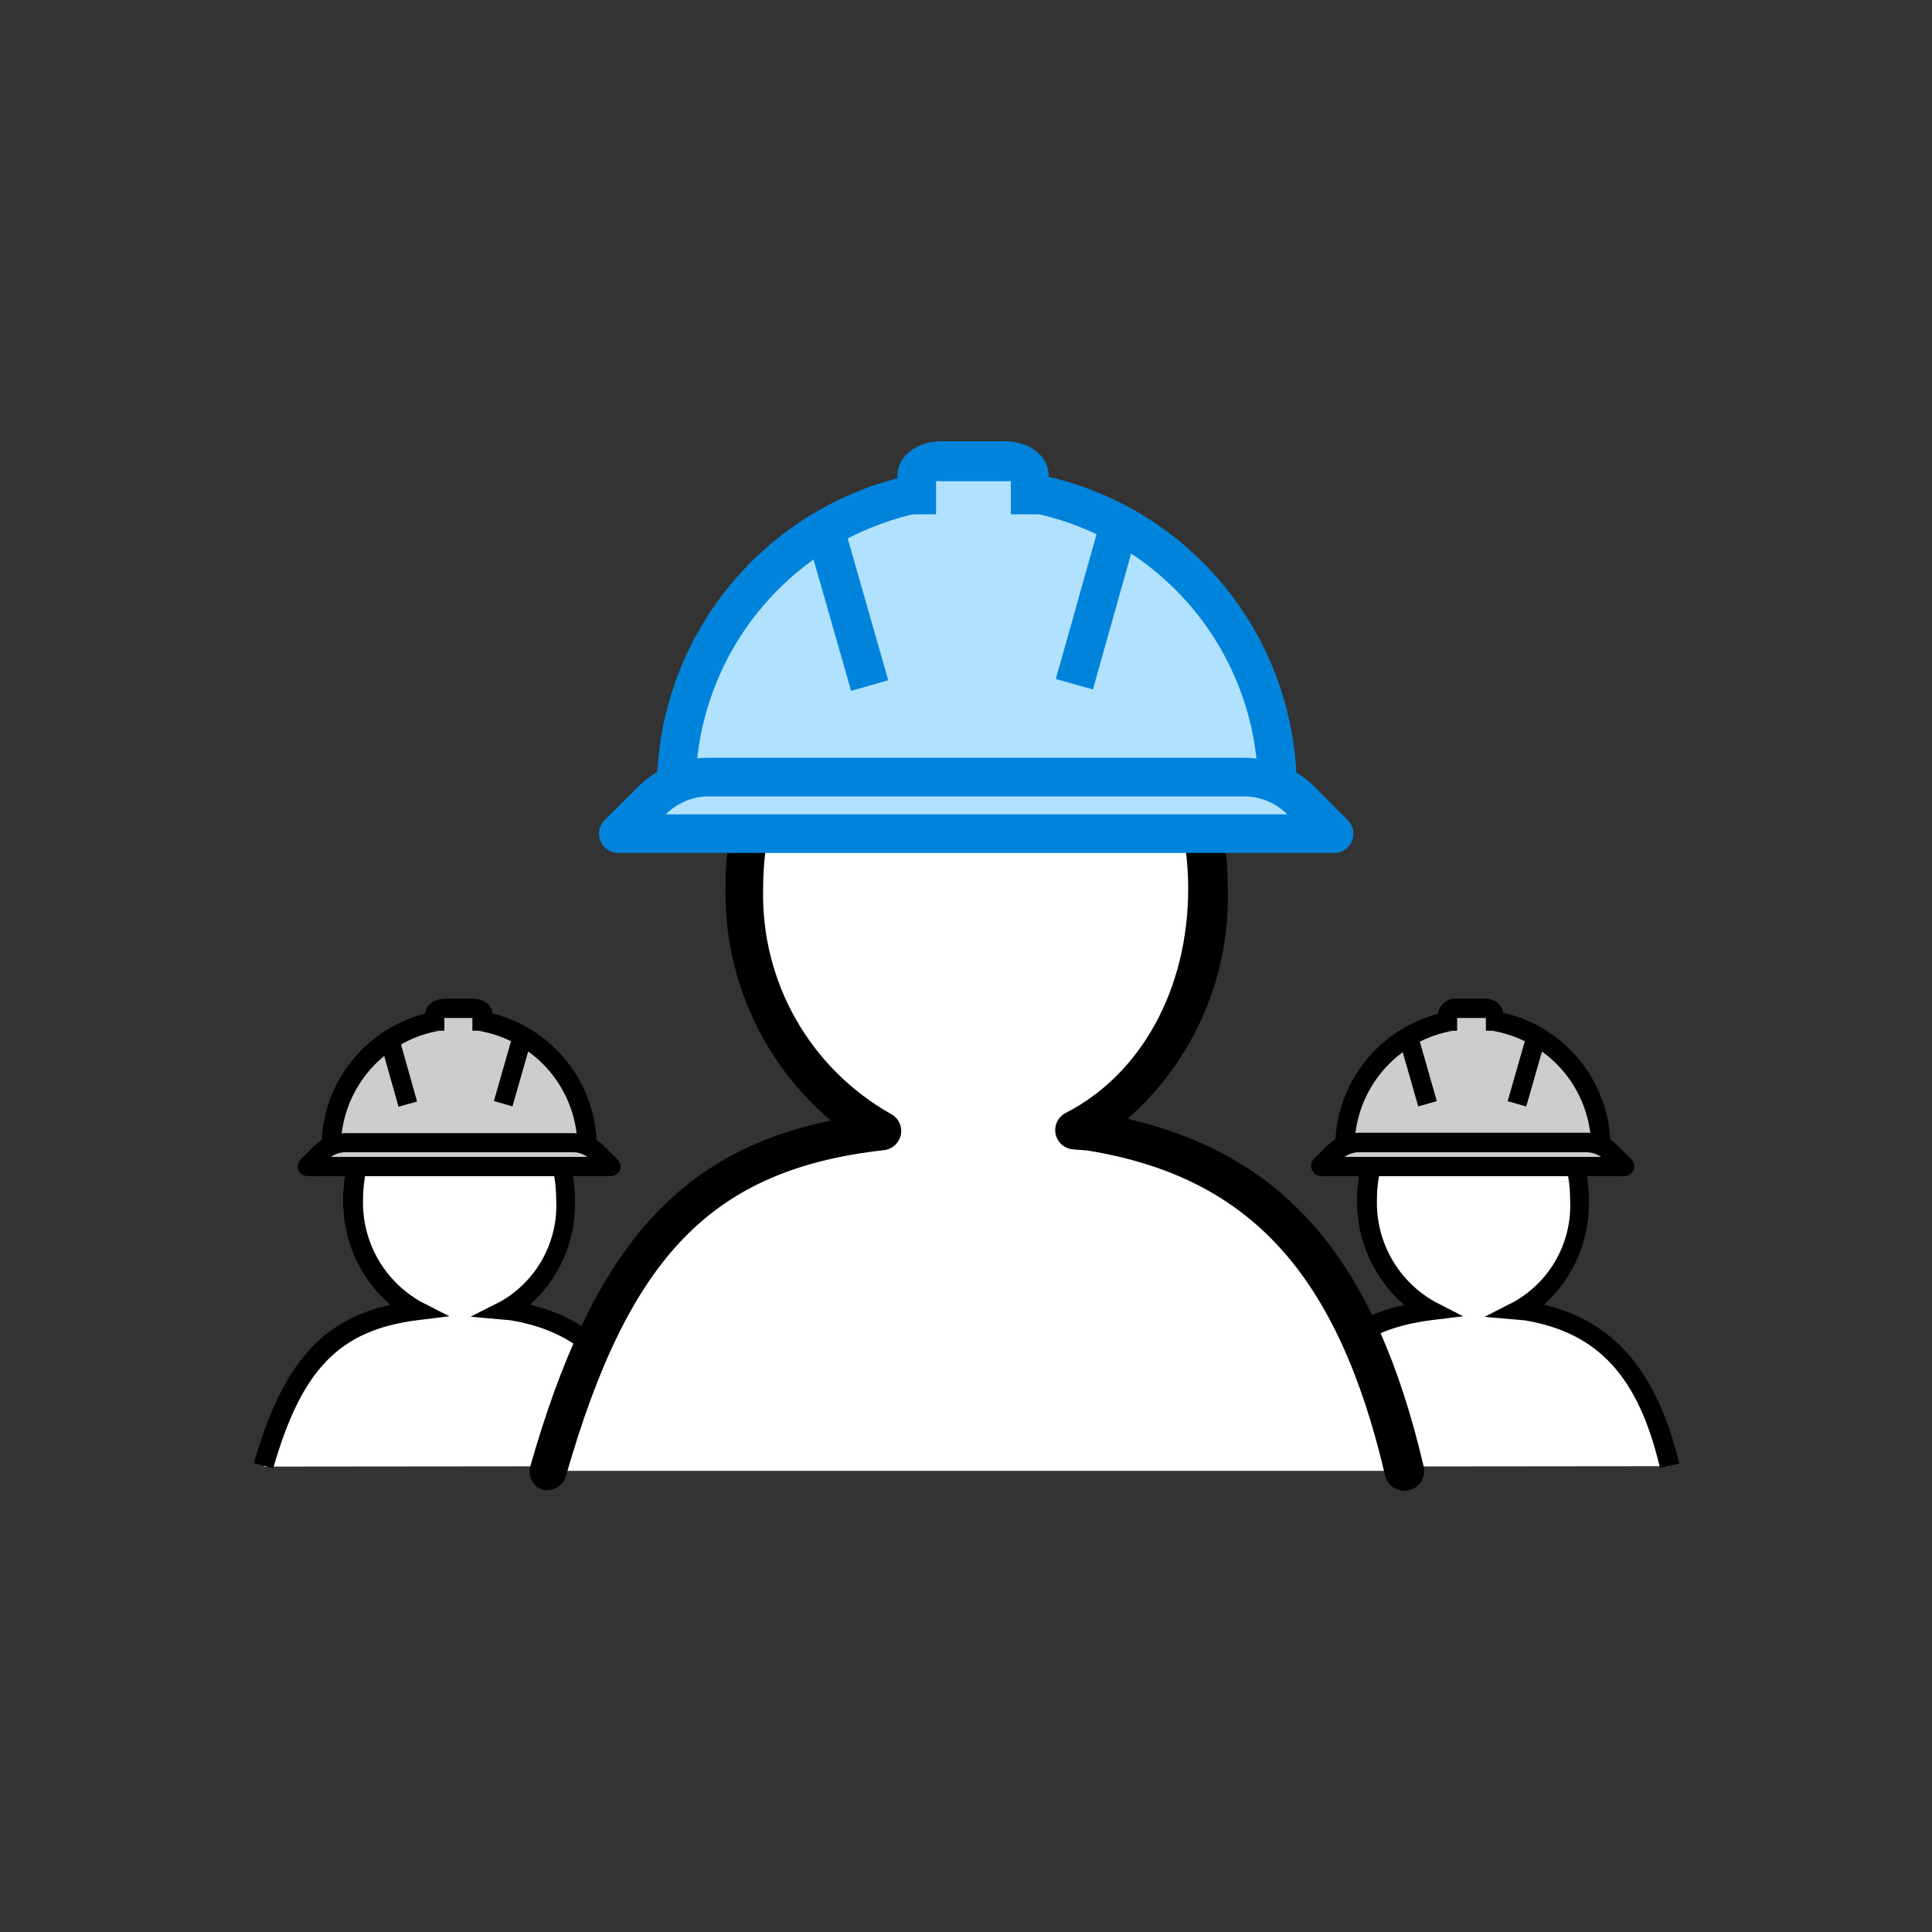<svg width="100" height="100" viewBox="0 0 100 100" fill="none" xmlns="http://www.w3.org/2000/svg">
<rect x="0" y="0" width="100" height="100" fill="#333333" stroke="none"/>
<path d="M66.12 75.91C67.69 70.42 69.89 68.36 74.03 67.91C73.016 67.345 72.177 66.513 71.602 65.505C71.028 64.496 70.74 63.35 70.77 62.19C70.77 58.57 73.22 55.64 76.23 55.64C79.24 55.64 81.7 58.57 81.7 62.19C81.755 63.338 81.491 64.478 80.936 65.484C80.382 66.491 79.559 67.323 78.56 67.89H78.93C82.86 68.53 85.15 70.83 86.34 75.89" fill="white"/>
<path d="M66.61 76L65.61 75.73C67.05 70.73 69.03 68.35 72.68 67.54C71.902 66.868 71.28 66.033 70.859 65.095C70.437 64.157 70.226 63.138 70.24 62.11C70.24 58.22 72.91 55.11 76.24 55.11C79.57 55.11 82.24 58.27 82.24 62.11C82.266 63.127 82.072 64.138 81.672 65.073C81.272 66.009 80.674 66.847 79.92 67.53C83.6 68.43 85.76 71 86.92 75.75L85.92 75.98C84.81 71.24 82.71 68.98 78.92 68.34L76.84 68.16L78.4 67.36C79.316 66.835 80.07 66.067 80.576 65.14C81.083 64.213 81.323 63.165 81.27 62.11C81.27 58.77 79.04 56.11 76.27 56.11C73.5 56.11 71.27 58.82 71.27 62.11C71.243 63.178 71.508 64.234 72.037 65.162C72.565 66.091 73.338 66.858 74.27 67.38L75.73 68.13L74.1 68.33C70.05 68.84 68.09 70.85 66.61 76Z" fill="black"/>
<path d="M13.66 75.91C15.23 70.42 17.42 68.36 21.57 67.91C20.555 67.345 19.714 66.514 19.138 65.506C18.562 64.498 18.272 63.351 18.3 62.19C18.3 58.57 20.75 55.64 23.77 55.64C26.79 55.64 29.23 58.57 29.23 62.19C29.287 63.338 29.024 64.479 28.47 65.486C27.915 66.493 27.091 67.325 26.09 67.89H26.46C30.4 68.53 32.69 70.83 33.88 75.89" fill="white"/>
<path d="M14.14 76L13.14 75.73C14.58 70.73 16.55 68.35 20.2 67.54C19.424 66.866 18.804 66.031 18.383 65.094C17.961 64.156 17.749 63.138 17.76 62.11C17.76 58.22 20.44 55.11 23.76 55.11C27.08 55.11 29.76 58.27 29.76 62.11C29.791 63.128 29.599 64.14 29.198 65.076C28.798 66.012 28.198 66.85 27.44 67.53C31.13 68.43 33.28 71 34.44 75.75L33.44 75.98C32.33 71.24 30.23 68.98 26.44 68.34L24.36 68.15L25.92 67.36C26.836 66.835 27.59 66.067 28.096 65.14C28.603 64.213 28.843 63.165 28.79 62.11C28.79 58.77 26.56 56.11 23.79 56.11C21.02 56.11 18.79 58.82 18.79 62.11C18.765 63.178 19.031 64.232 19.56 65.161C20.088 66.089 20.859 66.856 21.79 67.38L23.26 68.13L21.63 68.33C17.58 68.84 15.62 70.85 14.14 76Z" fill="black"/>
<path d="M28.41 76.13C31.85 64.13 36.65 59.6 45.73 58.53C43.507 57.295 41.664 55.474 40.404 53.264C39.143 51.055 38.512 48.543 38.58 46C38.58 38.09 43.94 31.68 50.58 31.68C57.22 31.68 62.58 38.09 62.58 46C62.58 51.79 59.78 56.41 55.7 58.49L56.52 58.56C65.05 60 70.07 65 72.67 76.13" fill="white"/>
<path d="M28.41 77.13C28.32 77.14 28.23 77.14 28.14 77.13C28.013 77.094 27.894 77.034 27.791 76.952C27.687 76.87 27.601 76.769 27.537 76.653C27.473 76.538 27.432 76.412 27.417 76.28C27.402 76.149 27.413 76.017 27.45 75.89C30.62 64.77 35 59.66 43 58C41.262 56.526 39.873 54.685 38.93 52.611C37.988 50.536 37.517 48.278 37.55 46C37.55 37.55 43.36 30.68 50.55 30.68C57.74 30.68 63.55 37.55 63.55 46C63.615 48.245 63.184 50.476 62.287 52.535C61.389 54.594 60.049 56.429 58.36 57.91C66.59 59.82 71.21 65.3 73.69 75.91C73.75 76.175 73.701 76.453 73.556 76.683C73.411 76.913 73.18 77.075 72.915 77.135C72.65 77.195 72.372 77.147 72.142 77.001C71.912 76.856 71.75 76.625 71.69 76.36C69.25 65.94 64.69 60.91 56.28 59.55L55.53 59.49C55.313 59.471 55.109 59.381 54.947 59.235C54.786 59.089 54.677 58.895 54.636 58.681C54.595 58.467 54.625 58.246 54.722 58.051C54.818 57.856 54.975 57.697 55.17 57.6C59.07 55.6 61.5 51.18 61.5 46.01C61.5 38.66 56.58 32.69 50.5 32.69C44.42 32.69 39.5 38.69 39.5 46.01C39.442 48.366 40.025 50.694 41.187 52.744C42.35 54.795 44.048 56.49 46.1 57.65C46.292 57.748 46.447 57.904 46.542 58.097C46.638 58.29 46.669 58.508 46.63 58.72C46.591 58.93 46.485 59.122 46.328 59.268C46.172 59.414 45.973 59.506 45.76 59.53C36.86 60.53 32.55 65 29.29 76.41C29.234 76.605 29.119 76.779 28.962 76.907C28.805 77.036 28.612 77.114 28.41 77.13Z" fill="black"/>
<path d="M35 40.83C35 36.698 36.642 32.735 39.563 29.813C42.485 26.892 46.448 25.25 50.58 25.25C54.712 25.25 58.675 26.892 61.597 29.813C64.519 32.735 66.16 36.698 66.16 40.83" fill="#B0E2FF"/>
<path d="M67.12 40.83H65.12C65.115 36.965 63.577 33.259 60.844 30.526C58.111 27.793 54.405 26.255 50.54 26.25C49.553 26.246 48.568 26.343 47.6 26.54C44.323 27.234 41.383 29.031 39.271 31.632C37.16 34.233 36.005 37.48 36 40.83H34C34.005 37.019 35.319 33.325 37.722 30.367C40.125 27.409 43.471 25.366 47.2 24.58C48.3 24.36 49.419 24.25 50.54 24.25C54.937 24.253 59.152 26 62.261 29.109C65.37 32.218 67.117 36.434 67.12 40.83Z" fill="#0083DB"/>
<path d="M47.45 26.62V24.62C47.45 24.19 48.03 23.84 48.73 23.84H52C52.71 23.84 53.28 24.19 53.28 24.62V26.62" fill="#B0E2FF"/>
<path d="M54.32 26.62H52.32V24.91C52.227 24.897 52.133 24.897 52.04 24.91H48.73C48.637 24.897 48.543 24.897 48.45 24.91V26.62H46.45V24.62C46.45 23.62 47.45 22.84 48.73 22.84H52C53.3 22.84 54.28 23.61 54.28 24.62L54.32 26.62Z" fill="#0083DB"/>
<path d="M67.36 41.46L69 43.11H45H32.06L33.71 41.46C34.103 41.066 34.571 40.753 35.086 40.54C35.601 40.327 36.153 40.218 36.71 40.22H64.38C65.498 40.222 66.57 40.668 67.36 41.46Z" fill="#B0E2FF"/>
<path d="M69 44.15H45H32C31.802 44.149 31.609 44.09 31.445 43.979C31.281 43.869 31.154 43.712 31.079 43.529C31.004 43.346 30.985 43.145 31.024 42.951C31.064 42.757 31.16 42.579 31.3 42.44L33 40.75C33.483 40.264 34.059 39.878 34.692 39.616C35.325 39.353 36.004 39.219 36.69 39.22H64.38C65.764 39.221 67.091 39.771 68.07 40.75L69.71 42.4C69.866 42.537 69.975 42.719 70.023 42.921C70.071 43.123 70.055 43.335 69.977 43.527C69.899 43.719 69.763 43.883 69.588 43.994C69.413 44.106 69.207 44.16 69 44.15ZM34.5 42.15H45.03H66.63C66.335 41.854 65.984 41.619 65.598 41.46C65.212 41.3 64.798 41.218 64.38 41.22H36.71C35.881 41.218 35.084 41.541 34.49 42.12L34.5 42.15Z" fill="#0083DB"/>
<path d="M56.844 27.341L54.649 35.145L56.569 35.685L58.764 27.881L56.844 27.341Z" fill="#0083DB"/>
<path d="M43.741 27.392L41.818 27.942L44.052 35.759L45.975 35.209L43.741 27.392Z" fill="#0083DB"/>
<path d="M69.61 59.39C69.611 57.865 70.137 56.386 71.101 55.204C72.065 54.022 73.406 53.208 74.9 52.9C75.338 52.816 75.784 52.772 76.23 52.77C77.987 52.77 79.672 53.467 80.915 54.708C82.158 55.95 82.858 57.633 82.86 59.39" fill="#CDCDD0"/>
<path d="M83.36 59.39H82.36C82.358 57.766 81.71 56.209 80.561 55.062C79.412 53.914 77.854 53.27 76.23 53.27C75.817 53.27 75.405 53.31 75 53.39C73.62 53.677 72.381 54.43 71.491 55.522C70.6 56.615 70.113 57.981 70.11 59.39H69.11C69.106 57.746 69.671 56.151 70.707 54.876C71.744 53.6 73.19 52.722 74.8 52.39C75.27 52.29 75.749 52.24 76.23 52.24C77.168 52.241 78.096 52.427 78.962 52.787C79.828 53.147 80.614 53.674 81.276 54.338C81.938 55.002 82.463 55.79 82.82 56.657C83.178 57.524 83.361 58.452 83.36 59.39Z" fill="black"/>
<path d="M74.92 53.35V52.52C74.92 52.34 75.16 52.19 75.46 52.19H76.87C77.17 52.19 77.41 52.34 77.41 52.52V53.35" fill="#CDCDD0"/>
<path d="M77.91 53.35H76.91V52.69H75.42V53.35H74.42V52.52C74.445 52.278 74.564 52.056 74.751 51.901C74.938 51.746 75.178 51.67 75.42 51.69H76.83C77.072 51.67 77.312 51.746 77.499 51.901C77.686 52.056 77.805 52.278 77.83 52.52L77.91 53.35Z" fill="black"/>
<path d="M83.38 59.66L84.08 60.36H68.38L69.08 59.66C69.419 59.328 69.875 59.141 70.35 59.14H82.11C82.585 59.139 83.042 59.326 83.38 59.66Z" fill="#CDCDD0"/>
<path d="M84.08 60.88H68.63C68.33 60.88 68.06 60.88 67.92 60.58C67.872 60.487 67.854 60.381 67.869 60.277C67.883 60.173 67.929 60.077 68 60L68.7 59.3C68.913 59.087 69.165 58.919 69.443 58.804C69.721 58.689 70.019 58.63 70.32 58.63H82.11C82.411 58.629 82.709 58.687 82.987 58.802C83.266 58.917 83.518 59.086 83.73 59.3L84.44 60C84.509 60.074 84.556 60.165 84.575 60.264C84.594 60.363 84.586 60.466 84.55 60.56C84.51 60.652 84.445 60.732 84.362 60.788C84.278 60.845 84.181 60.877 84.08 60.88ZM69.61 59.88H82.87C82.646 59.726 82.382 59.643 82.11 59.64H70.35C70.086 59.641 69.828 59.721 69.61 59.87V59.88Z" fill="black"/>
<path d="M78.989 53.67L78.036 56.996L78.998 57.271L79.95 53.945L78.989 53.67Z" fill="black"/>
<path d="M73.418 53.666L72.456 53.941L73.408 57.267L74.369 56.992L73.418 53.666Z" fill="black"/>
<path d="M17.14 59.39C17.141 57.865 17.667 56.386 18.631 55.204C19.595 54.022 20.936 53.208 22.43 52.9C22.872 52.816 23.32 52.772 23.77 52.77C25.525 52.773 27.207 53.471 28.448 54.712C29.689 55.953 30.387 57.635 30.39 59.39" fill="#CDCDD0"/>
<path d="M30.89 59.39H29.89C29.887 57.768 29.242 56.213 28.095 55.065C26.948 53.918 25.392 53.273 23.77 53.27C23.354 53.269 22.938 53.309 22.53 53.39C21.151 53.679 19.913 54.432 19.023 55.524C18.133 56.616 17.645 57.981 17.64 59.39H16.64C16.636 57.746 17.2 56.151 18.237 54.876C19.274 53.6 20.72 52.722 22.33 52.39C22.803 52.29 23.286 52.239 23.77 52.24C25.662 52.245 27.474 53.001 28.809 54.342C30.144 55.682 30.893 57.498 30.89 59.39Z" fill="black"/>
<path d="M22.45 53.35V52.52C22.45 52.34 22.7 52.19 23 52.19H24.4C24.7 52.19 24.95 52.34 24.95 52.52V53.35" fill="#CDCDD0"/>
<path d="M25.45 53.35H24.45V52.69H23V53.35H22V52.52C22 52.04 22.45 51.69 23.05 51.69H24.45C25.05 51.69 25.5 52.04 25.5 52.52L25.45 53.35Z" fill="black"/>
<path d="M30.91 59.66L31.62 60.36H15.91L16.62 59.66C16.956 59.328 17.408 59.141 17.88 59.14H29.65C30.122 59.141 30.574 59.328 30.91 59.66Z" fill="#CDCDD0"/>
<path d="M31.61 60.88H16.17C15.85 60.88 15.58 60.88 15.45 60.57C15.415 60.477 15.407 60.376 15.426 60.279C15.446 60.182 15.492 60.092 15.56 60.02L16.26 59.32C16.69 58.892 17.273 58.651 17.88 58.65H29.65C30.257 58.651 30.84 58.892 31.27 59.32L31.97 60.02C32.041 60.092 32.089 60.184 32.109 60.283C32.128 60.383 32.118 60.486 32.08 60.58C32.037 60.669 31.971 60.744 31.888 60.797C31.805 60.85 31.709 60.879 31.61 60.88ZM17.15 59.88H30.4C30.182 59.722 29.919 59.638 29.65 59.64H17.88C17.619 59.639 17.364 59.719 17.15 59.87V59.88Z" fill="black"/>
<path d="M26.516 53.663L25.564 56.989L26.525 57.264L27.478 53.938L26.516 53.663Z" fill="black"/>
<path d="M20.652 53.691L19.692 53.962L20.627 57.283L21.587 57.013L20.652 53.691Z" fill="black"/>
</svg>

